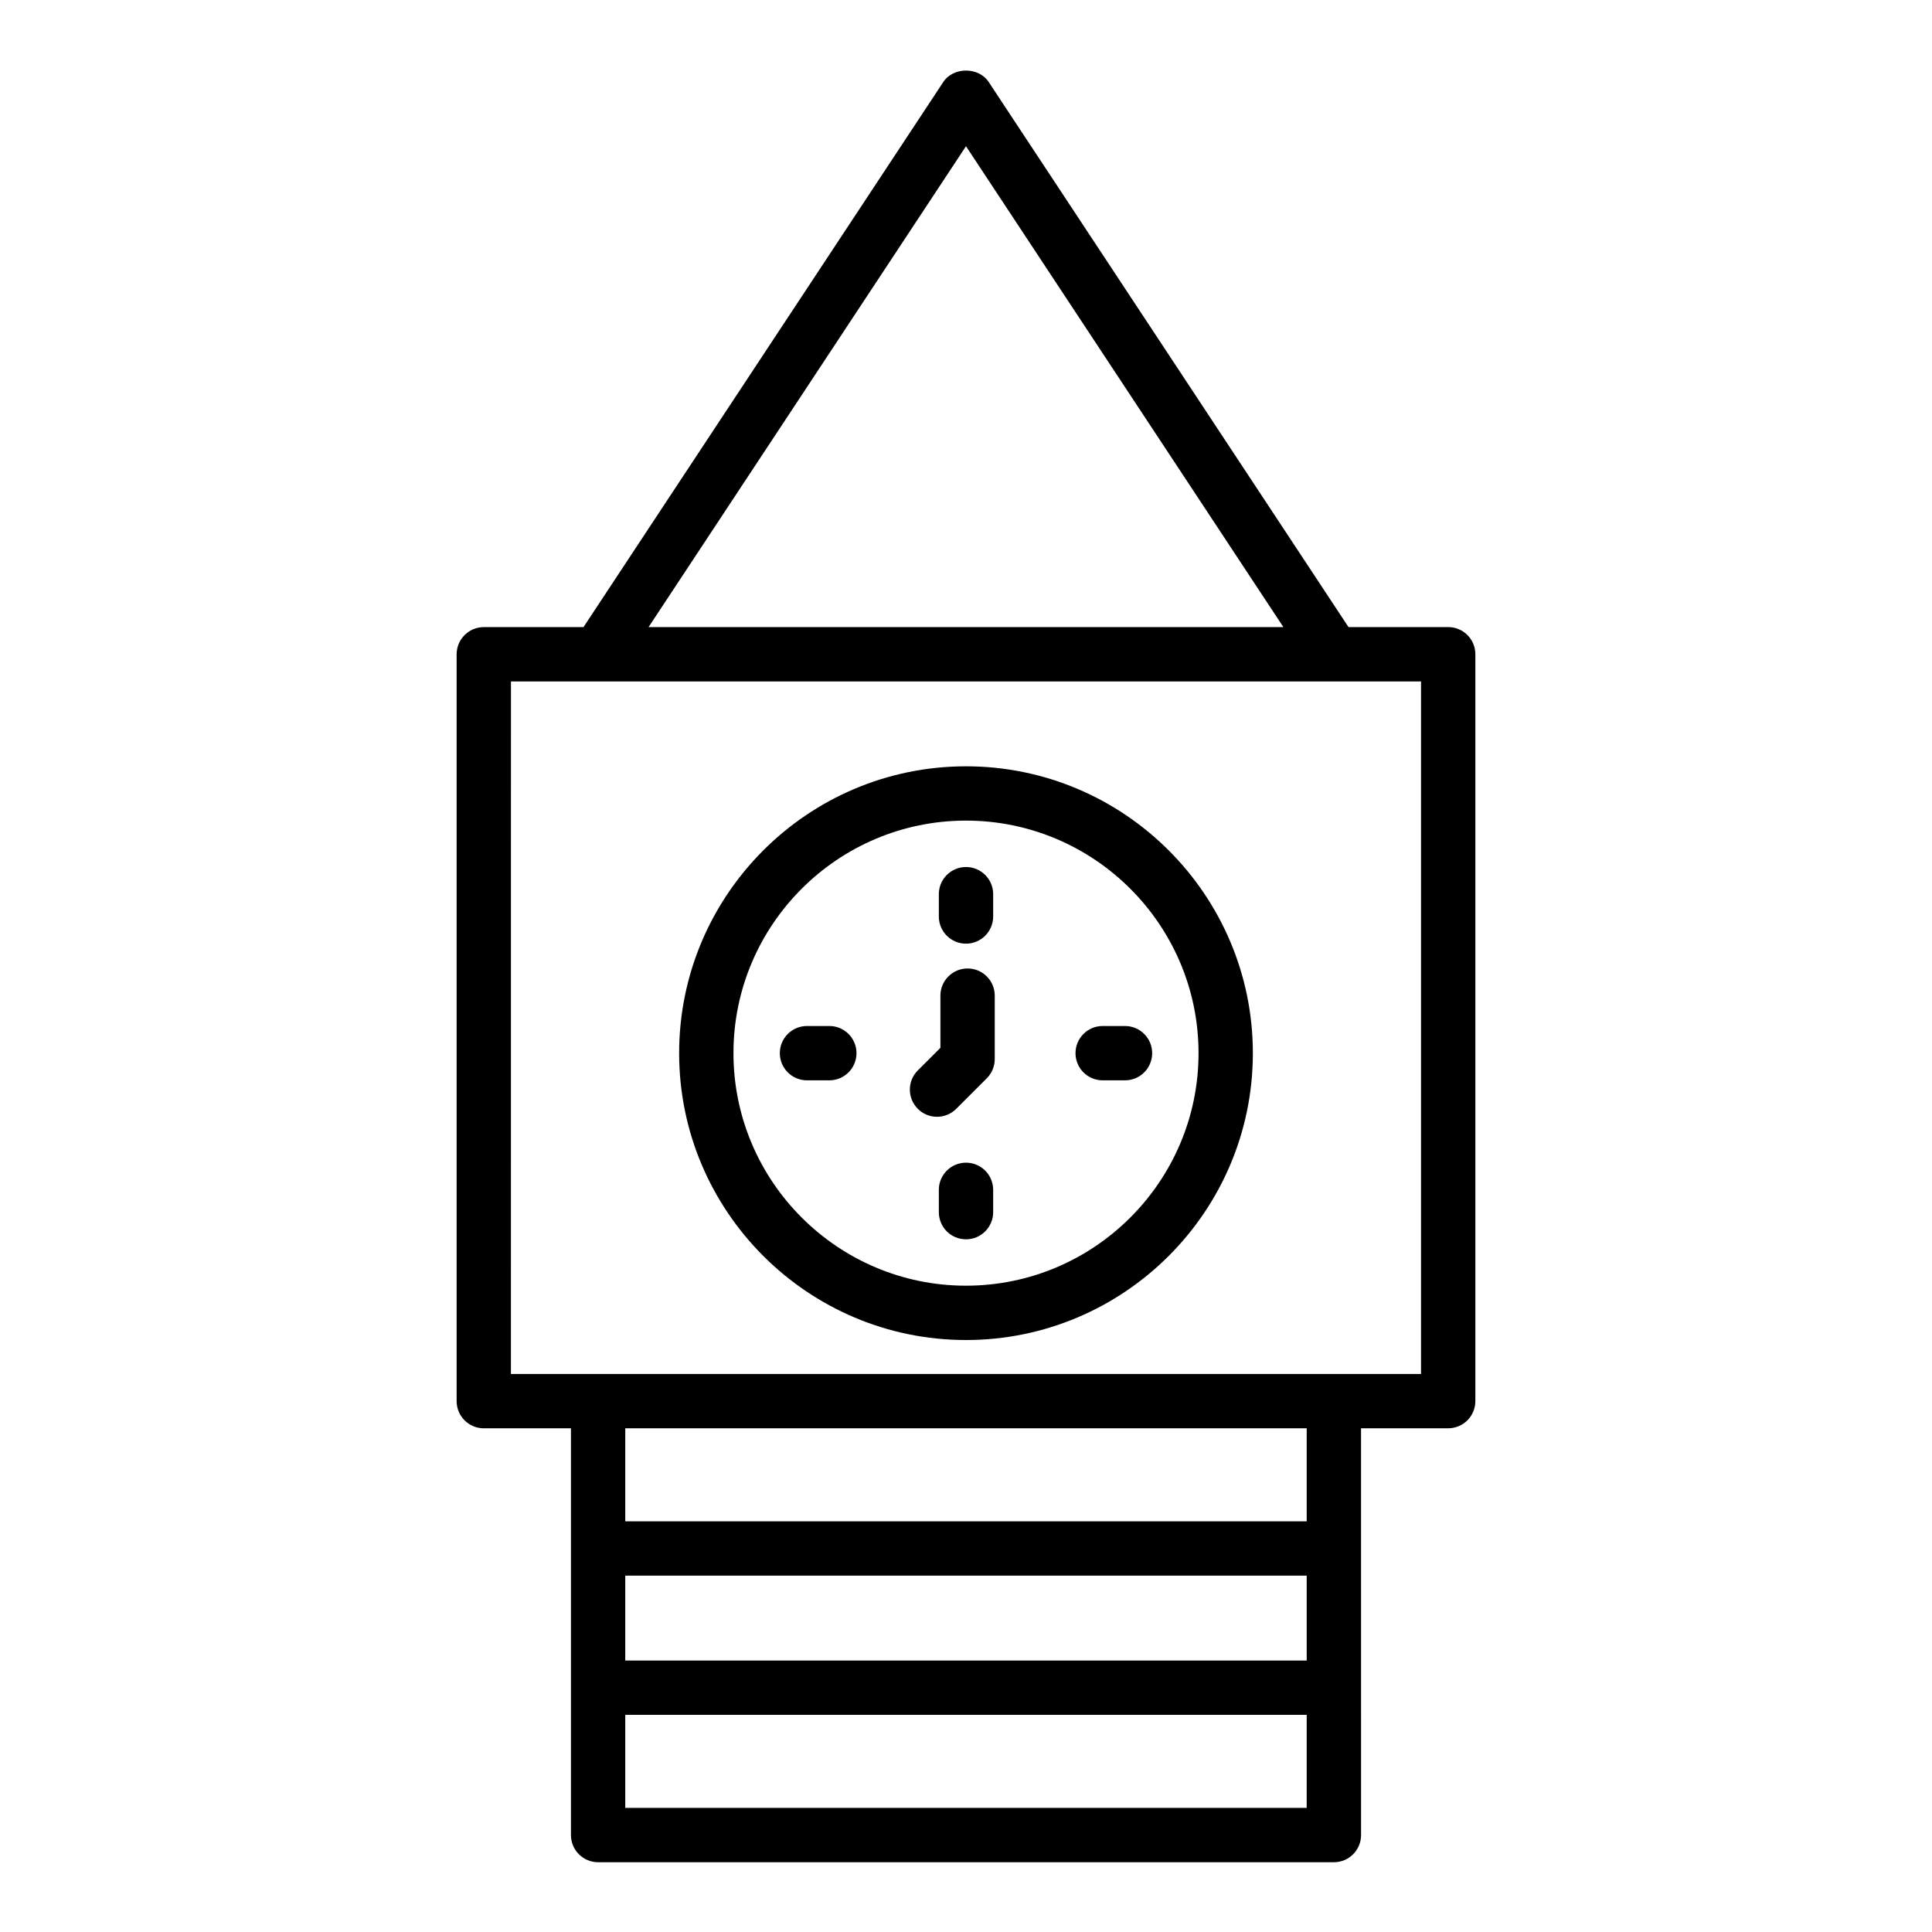 <?xml version="1.0" encoding="UTF-8"?>
<!-- Uploaded to: SVG Repo, www.svgrepo.com, Generator: SVG Repo Mixer Tools -->
<svg fill="#000000" width="800px" height="800px" version="1.1" viewBox="144 144 512 512" xmlns="http://www.w3.org/2000/svg">
 <g>
  <path d="m272.21 522.51h23.098v107.8c0 3.977 3.219 7.199 7.199 7.199h194.99c3.977 0 7.199-3.223 7.199-7.199l-0.008-107.8h23.098c3.977 0 7.199-3.223 7.199-7.199v-197.93c0-3.977-3.219-7.199-7.199-7.199h-26.418l-95.359-144.46c-2.672-4.035-9.348-4.035-12.02 0l-95.359 144.47h-26.418c-3.977 0-7.199 3.223-7.199 7.199v197.93c0.004 3.973 3.223 7.195 7.199 7.195zm218.08 61.547h-180.59v-22.492h180.59zm-180.59 39.055v-24.66h180.59l-0.004 24.66zm180.59-75.941h-180.59v-24.664h180.59zm-90.293-364.42 84.117 127.44h-168.24zm-120.59 141.84h241.18v183.53h-241.19z"/>
  <path d="m400 499.12c41.918 0 76.02-34.102 76.02-76.02 0-41.918-34.102-76.02-76.02-76.02s-76.02 34.102-76.02 76.02c-0.004 41.914 34.098 76.02 76.02 76.02zm0-137.65c33.984 0 61.625 27.648 61.625 61.625 0 33.98-27.645 61.625-61.625 61.625-33.984 0-61.625-27.648-61.625-61.625-0.004-33.98 27.641-61.625 61.625-61.625z"/>
  <path d="m400 394.08c3.977 0 7.199-3.223 7.199-7.199v-5.914c0-3.977-3.219-7.199-7.199-7.199-3.977 0-7.199 3.223-7.199 7.199v5.914c0 3.977 3.219 7.199 7.199 7.199z"/>
  <path d="m400 452.12c-3.977 0-7.199 3.223-7.199 7.199v5.914c0 3.977 3.219 7.199 7.199 7.199 3.977 0 7.199-3.223 7.199-7.199v-5.914c-0.004-3.977-3.223-7.199-7.199-7.199z"/>
  <path d="m436.22 430.3h5.918c3.977 0 7.199-3.223 7.199-7.199 0-3.977-3.219-7.199-7.199-7.199h-5.918c-3.977 0-7.199 3.223-7.199 7.199 0 3.977 3.219 7.199 7.199 7.199z"/>
  <path d="m363.78 430.3c3.977 0 7.199-3.223 7.199-7.199 0-3.977-3.219-7.199-7.199-7.199h-5.918c-3.977 0-7.199 3.223-7.199 7.199 0 3.977 3.219 7.199 7.199 7.199z"/>
  <path d="m392.32 439.96c1.84 0 3.684-0.703 5.09-2.109l8.098-8.094c1.348-1.348 2.109-3.18 2.109-5.09v-16.812c0-3.977-3.219-7.199-7.199-7.199-3.977 0-7.199 3.223-7.199 7.199v13.828l-5.988 5.988c-2.812 2.809-2.812 7.367 0 10.176 1.406 1.414 3.246 2.113 5.09 2.113z"/>
 </g>
</svg>
